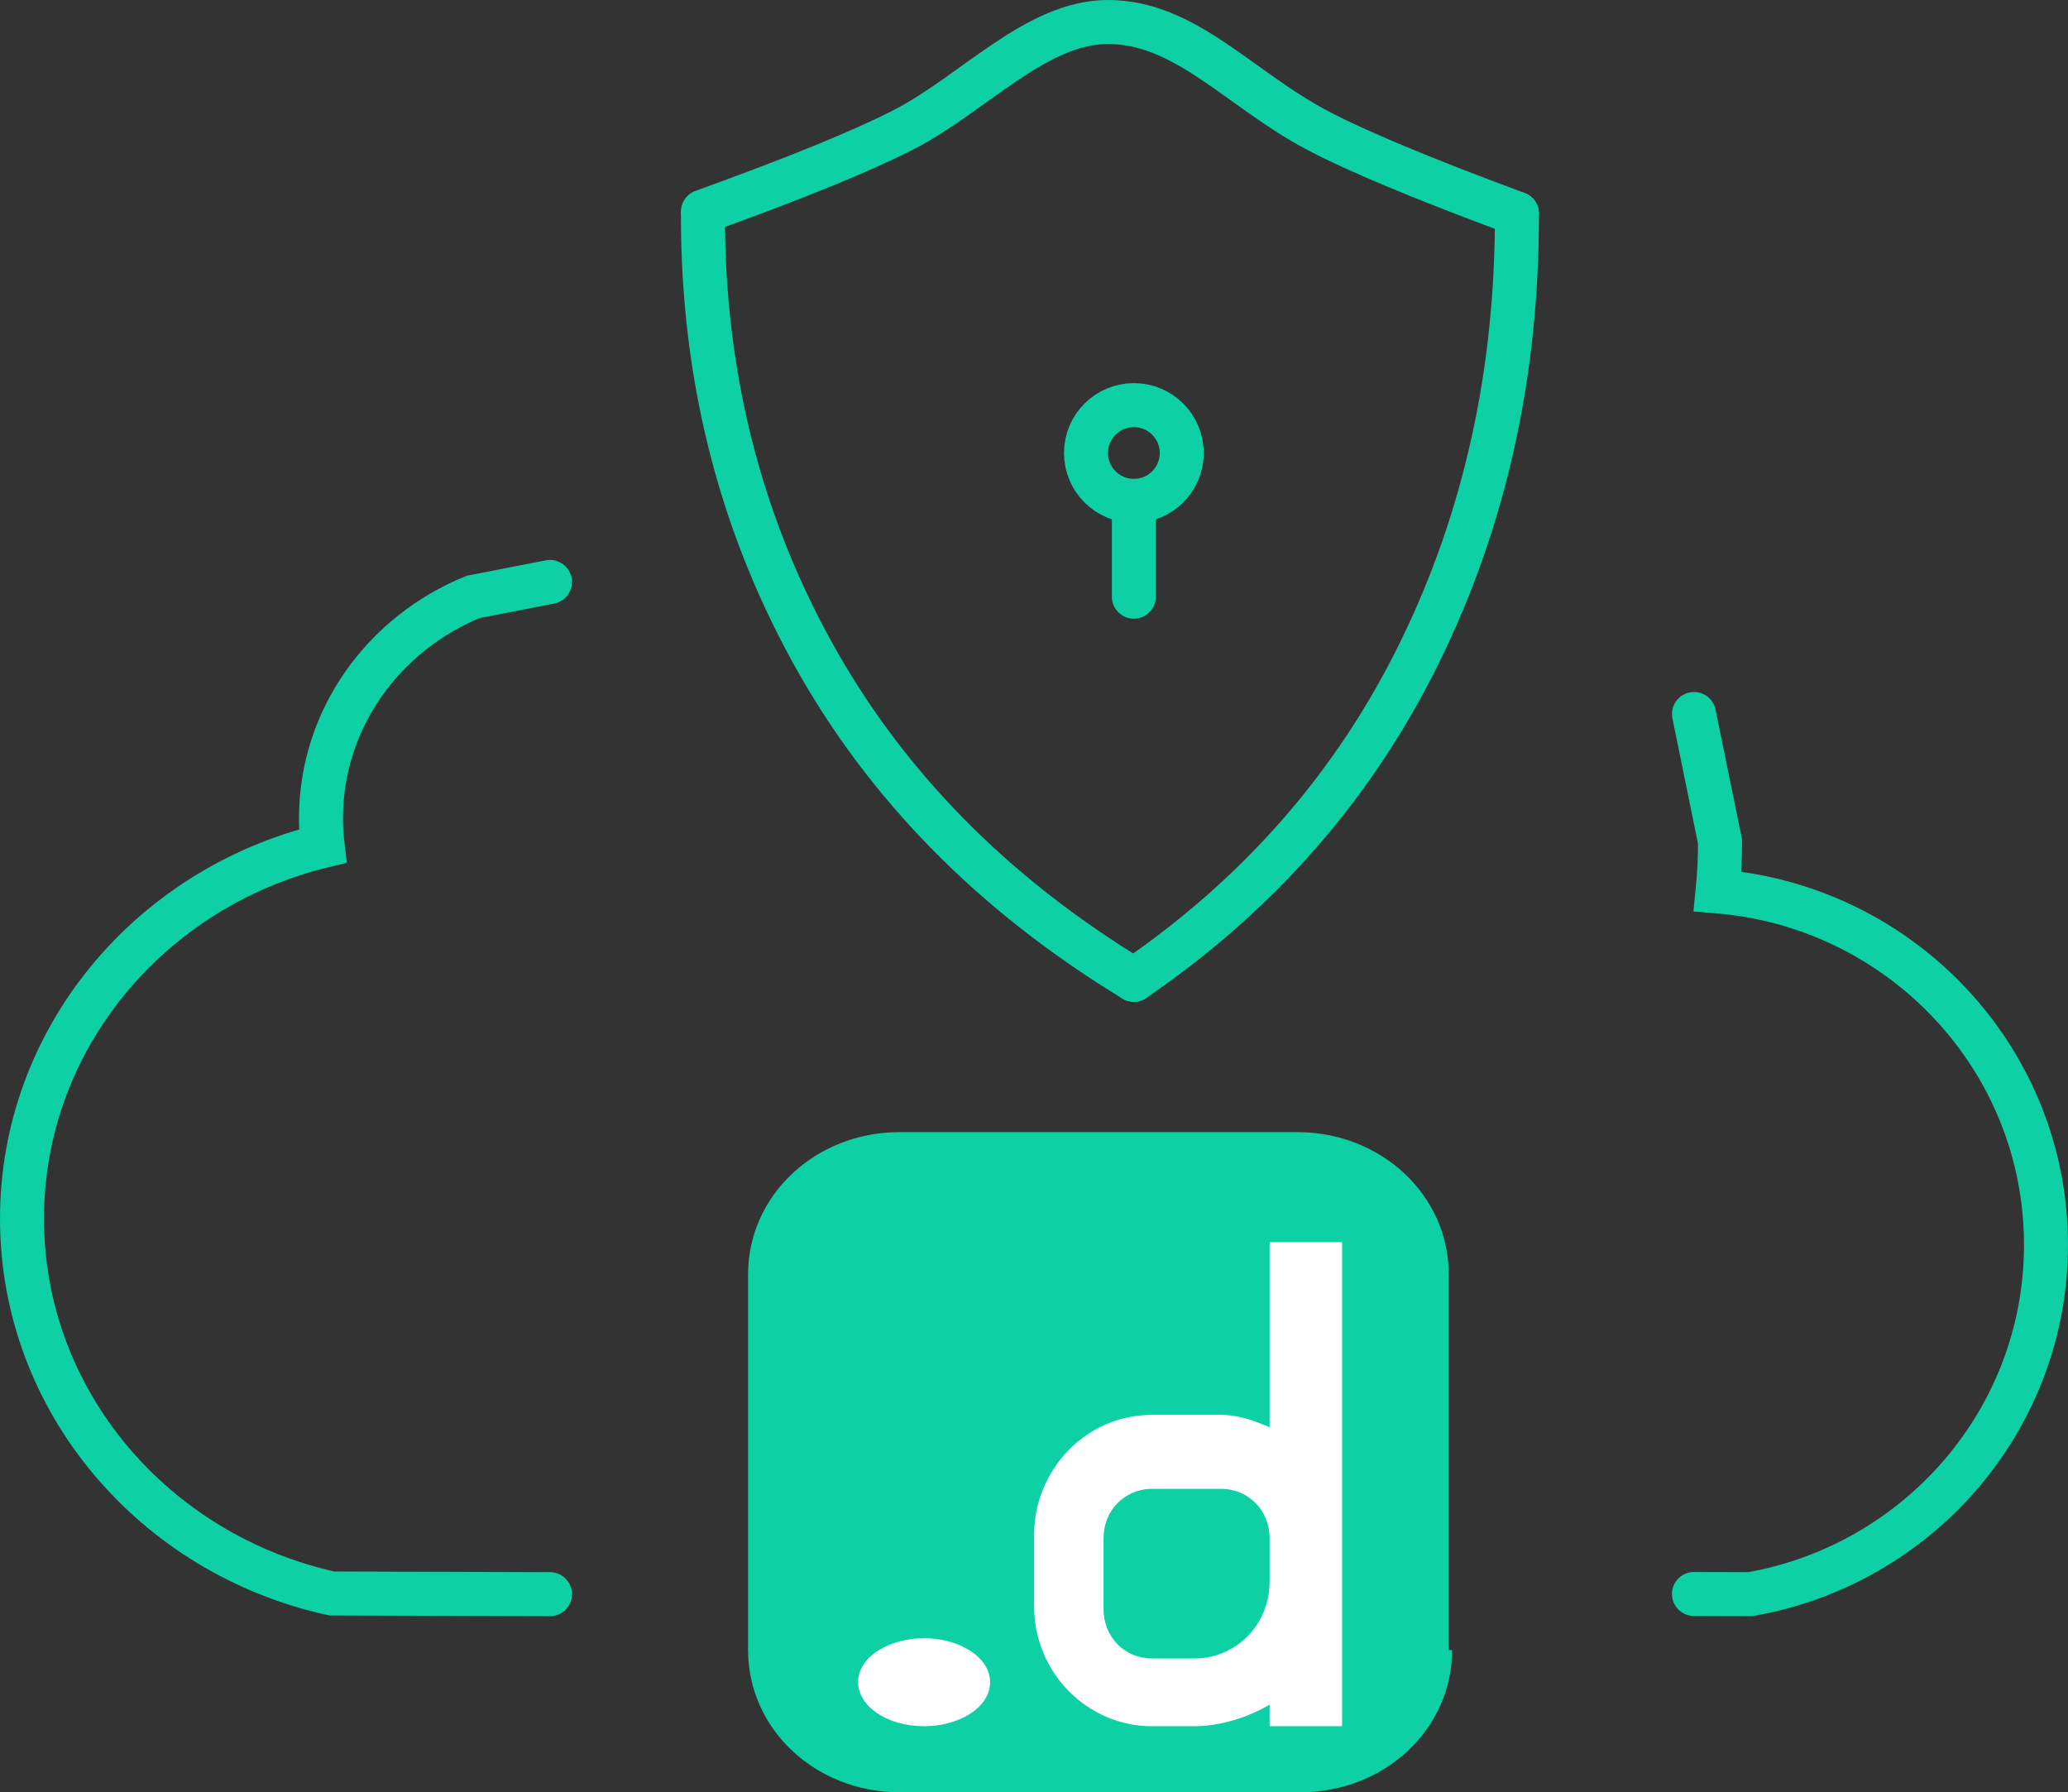 <?xml version="1.0" encoding="UTF-8"?><svg id="Layer_1" xmlns="http://www.w3.org/2000/svg" viewBox="0 0 47 40.727"><rect x="0" y="0" width="47" height="40.727" fill="#333333" stroke="none"/><defs><style>.cls-1,.cls-2,.cls-3{fill:none;}.cls-2{stroke-linejoin:round;}.cls-2,.cls-3{stroke:#0ed0a5;stroke-linecap:round;}.cls-3{stroke-miterlimit:8;}.cls-4{fill:#0ed0a5;}.cls-4,.cls-5{fill-rule:evenodd;}.cls-5{fill:#fff;}</style></defs><path class="cls-4" d="m33.002,37.497c0,1.794-1.531,3.23-3.445,3.23h-9.11c-1.914,0-3.445-1.435-3.445-3.23v-8.541c0-1.794,1.531-3.23,3.445-3.23h9.034c1.914,0,3.445,1.435,3.445,3.23v8.541h.076Z"/><path class="cls-5" d="m28.855,28.297v4.134c-.343-.14-.686-.28-1.098-.28h-1.579c-1.51,0-2.676,1.261-2.676,2.732v1.611c0,1.541,1.235,2.732,2.676,2.732h.961c.618,0,1.235-.21,1.716-.49v.49h1.647v-11h-1.647v.07Zm-1.716,9.389h-.961c-.618,0-1.098-.49-1.098-1.121v-1.611c0-.63.48-1.121,1.098-1.121h1.579c.618,0,1.098.49,1.098,1.121v.981c0,.981-.755,1.752-1.716,1.752Z"/><path class="cls-1" d="m28.855,28.297v4.134c-.343-.14-.686-.28-1.098-.28h-1.579c-1.51,0-2.676,1.261-2.676,2.732v1.611c0,1.541,1.235,2.732,2.676,2.732h.961c.618,0,1.235-.21,1.716-.49v.49h1.647v-11h-1.647v.07Zm-1.716,9.389h-.961c-.618,0-1.098-.49-1.098-1.121v-1.611c0-.63.48-1.121,1.098-1.121h1.579c.618,0,1.098.49,1.098,1.121v.981c0,.981-.755,1.752-1.716,1.752Z"/><path class="cls-5" d="m22.502,38.226c0,.579-.711,1-1.5,1-.868,0-1.5-.474-1.5-1,0-.579.711-1,1.5-1s1.5.421,1.5,1"/><path class="cls-1" d="m22.502,38.226c0,.579-.711,1-1.5,1-.868,0-1.5-.474-1.5-1,0-.579.711-1,1.5-1s1.5.421,1.5,1"/><path class="cls-3" d="m12.5,36.225l-4.956-.015c-4.033-.884-7.044-4.362-7.044-8.517,0-4.083,2.906-7.512,6.833-8.469-.025-.206-.038-.417-.038-.63,0-2.261,1.426-4.201,3.459-5.03l1.746-.34"/><path class="cls-3" d="m38.5,16.225l.592,2.902c0,.381-.019.757-.056,1.128,4.18.343,7.464,3.808,7.464,8.032,0,3.97-2.901,7.27-6.721,7.938l-1.28-.004"/><path class="cls-2" d="m15.976,4.853c-.01,3.618.815,6.935,2.474,9.951,1.659,3.016,4.099,5.503,7.321,7.461"/><circle class="cls-2" cx="25.77" cy="10.294" r="1.088"/><line class="cls-2" x1="25.77" y1="11.382" x2="25.77" y2="13.559"/><path class="cls-2" d="m34.475,4.853c.009,3.618-.724,6.935-2.2,9.951-1.475,3.016-3.644,5.503-6.506,7.461"/><path class="cls-2" d="m15.976,4.808c2.097-.757,3.616-1.376,4.556-1.858,1.588-.814,3.01-2.45,4.65-2.45,1.757,0,2.98,1.517,4.737,2.45.894.475,2.413,1.109,4.556,1.903"/></svg>